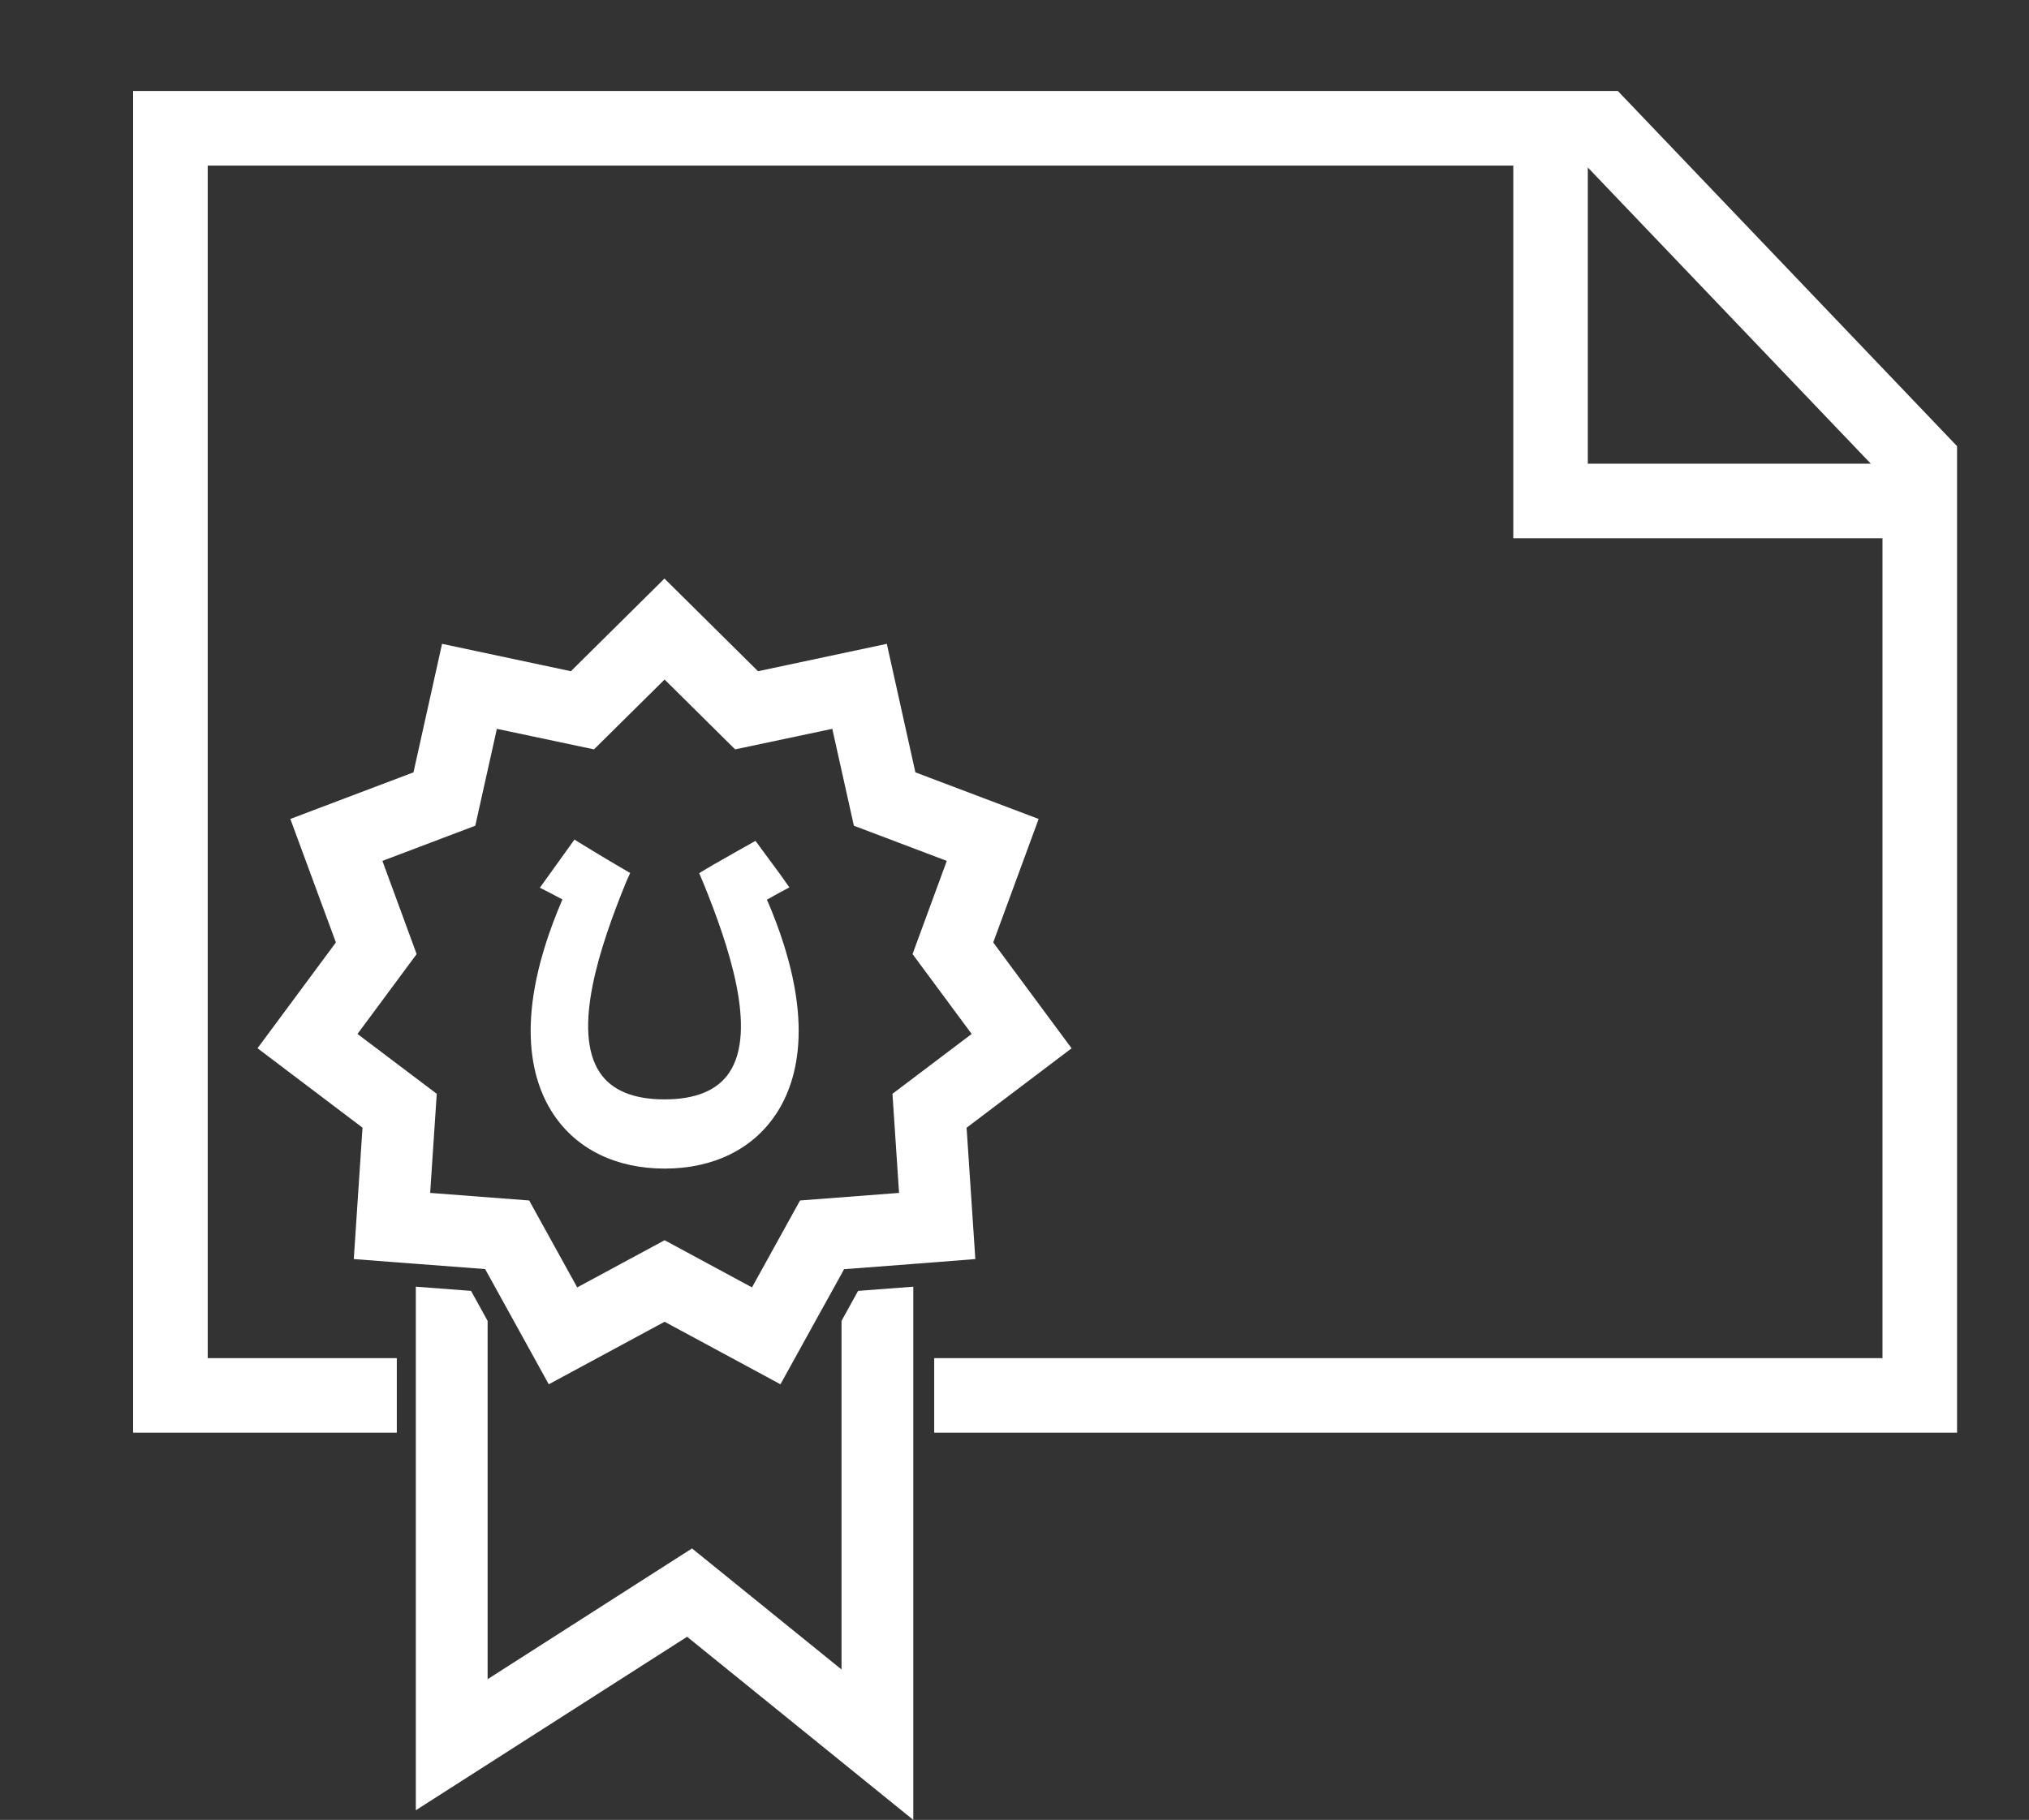 <?xml version="1.0" encoding="UTF-8"?> <svg xmlns="http://www.w3.org/2000/svg" viewBox="0 0 888.94 797.52"><rect x="0" y="0" width="888.94" height="797.52" fill="#333333" stroke="none"/><defs><style>.cls-1{fill:#fff;}</style></defs><g id="Layer_1" data-name="Layer 1"><path class="cls-1" d="M336,394.24l1.4-.76,3.56-2,4.89-2.6-4-5.66L331,368.49l-1.55.86c-.12.07-12.31,6.91-17.11,9.69-2.43,1.41-4.54,2.7-4.54,2.7l-1.48.91.69,1.59s.86,2,1.33,3.16c10.77,26.6,23.64,64.11,11.12,82.7-5.22,7.74-14.75,11.67-28.31,11.67s-23.09-3.93-28.31-11.67c-12.53-18.59.34-56.1,11.12-82.7.57-1.43,1.37-3.16,1.38-3.18l.76-1.67-1.6-.91S272,380.2,270,379c-4.77-2.76-16.62-10-16.73-10.09l-1.59-1-15.15,21.11,2.08,1.06s4.82,2.46,6.39,3.33c.47.26.95.51,1.39.72-.18.47-.37,1-.54,1.34-20.92,49.33-13.42,77.66-3.43,92.74,10.19,15.4,27.52,23.89,48.78,23.89s38.58-8.49,48.78-23.89c10-15.08,17.49-43.41-3.44-92.74C336.33,395.16,336.14,394.69,336,394.24Z"></path><path class="cls-1" d="M708.81,39.88H58.32V627.82H173.85V595.16H91V72.55H663V235.86H824.75v359.3H409.29v32.66H857.42V195.51Zm-13.17,33.5,124,129.82h-124Z"></path><polygon class="cls-1" points="368.69 578.83 368.69 731.6 303.18 678.55 213.63 735.85 213.63 578.83 206.38 565.69 182.18 563.85 182.18 793.28 301.03 717.26 400.13 797.52 400.13 563.85 375.94 565.69 368.69 578.83"></polygon><path class="cls-1" d="M427.31,551.74l-3.83-57.55,46-34.8L435.15,413l19.9-54.12-54-20.42-12.52-56.32-56.42,12-41-40.6-41,40.6-56.44-12-12.52,56.32-53.95,20.42L147.16,413l-34.34,46.36,46,34.8L155,551.74l17.2,1.32,5,.38,5,.38,30.34,2.31,1.11,2,5,9.05,5,9.06,16.77,30.38,50.76-27.4,50.75,27.4,16.78-30.38,5-9,5-9.06,1.1-2,30.34-2.31,5-.38,5-.39ZM391,479.33l2.89,43.42-43.38,3.32-21.05,38.09-38.28-20.67-38.29,20.67-21.05-38.09-43.38-3.32,2.89-43.42L156.62,453.1l25.92-35-15-40.84,40.69-15.41,9.46-42.46,42.55,9,30.93-30.61,30.9,30.61,42.57-9,9.46,42.46,40.7,15.41-15,40.84,25.9,35Z"></path></g></svg> 